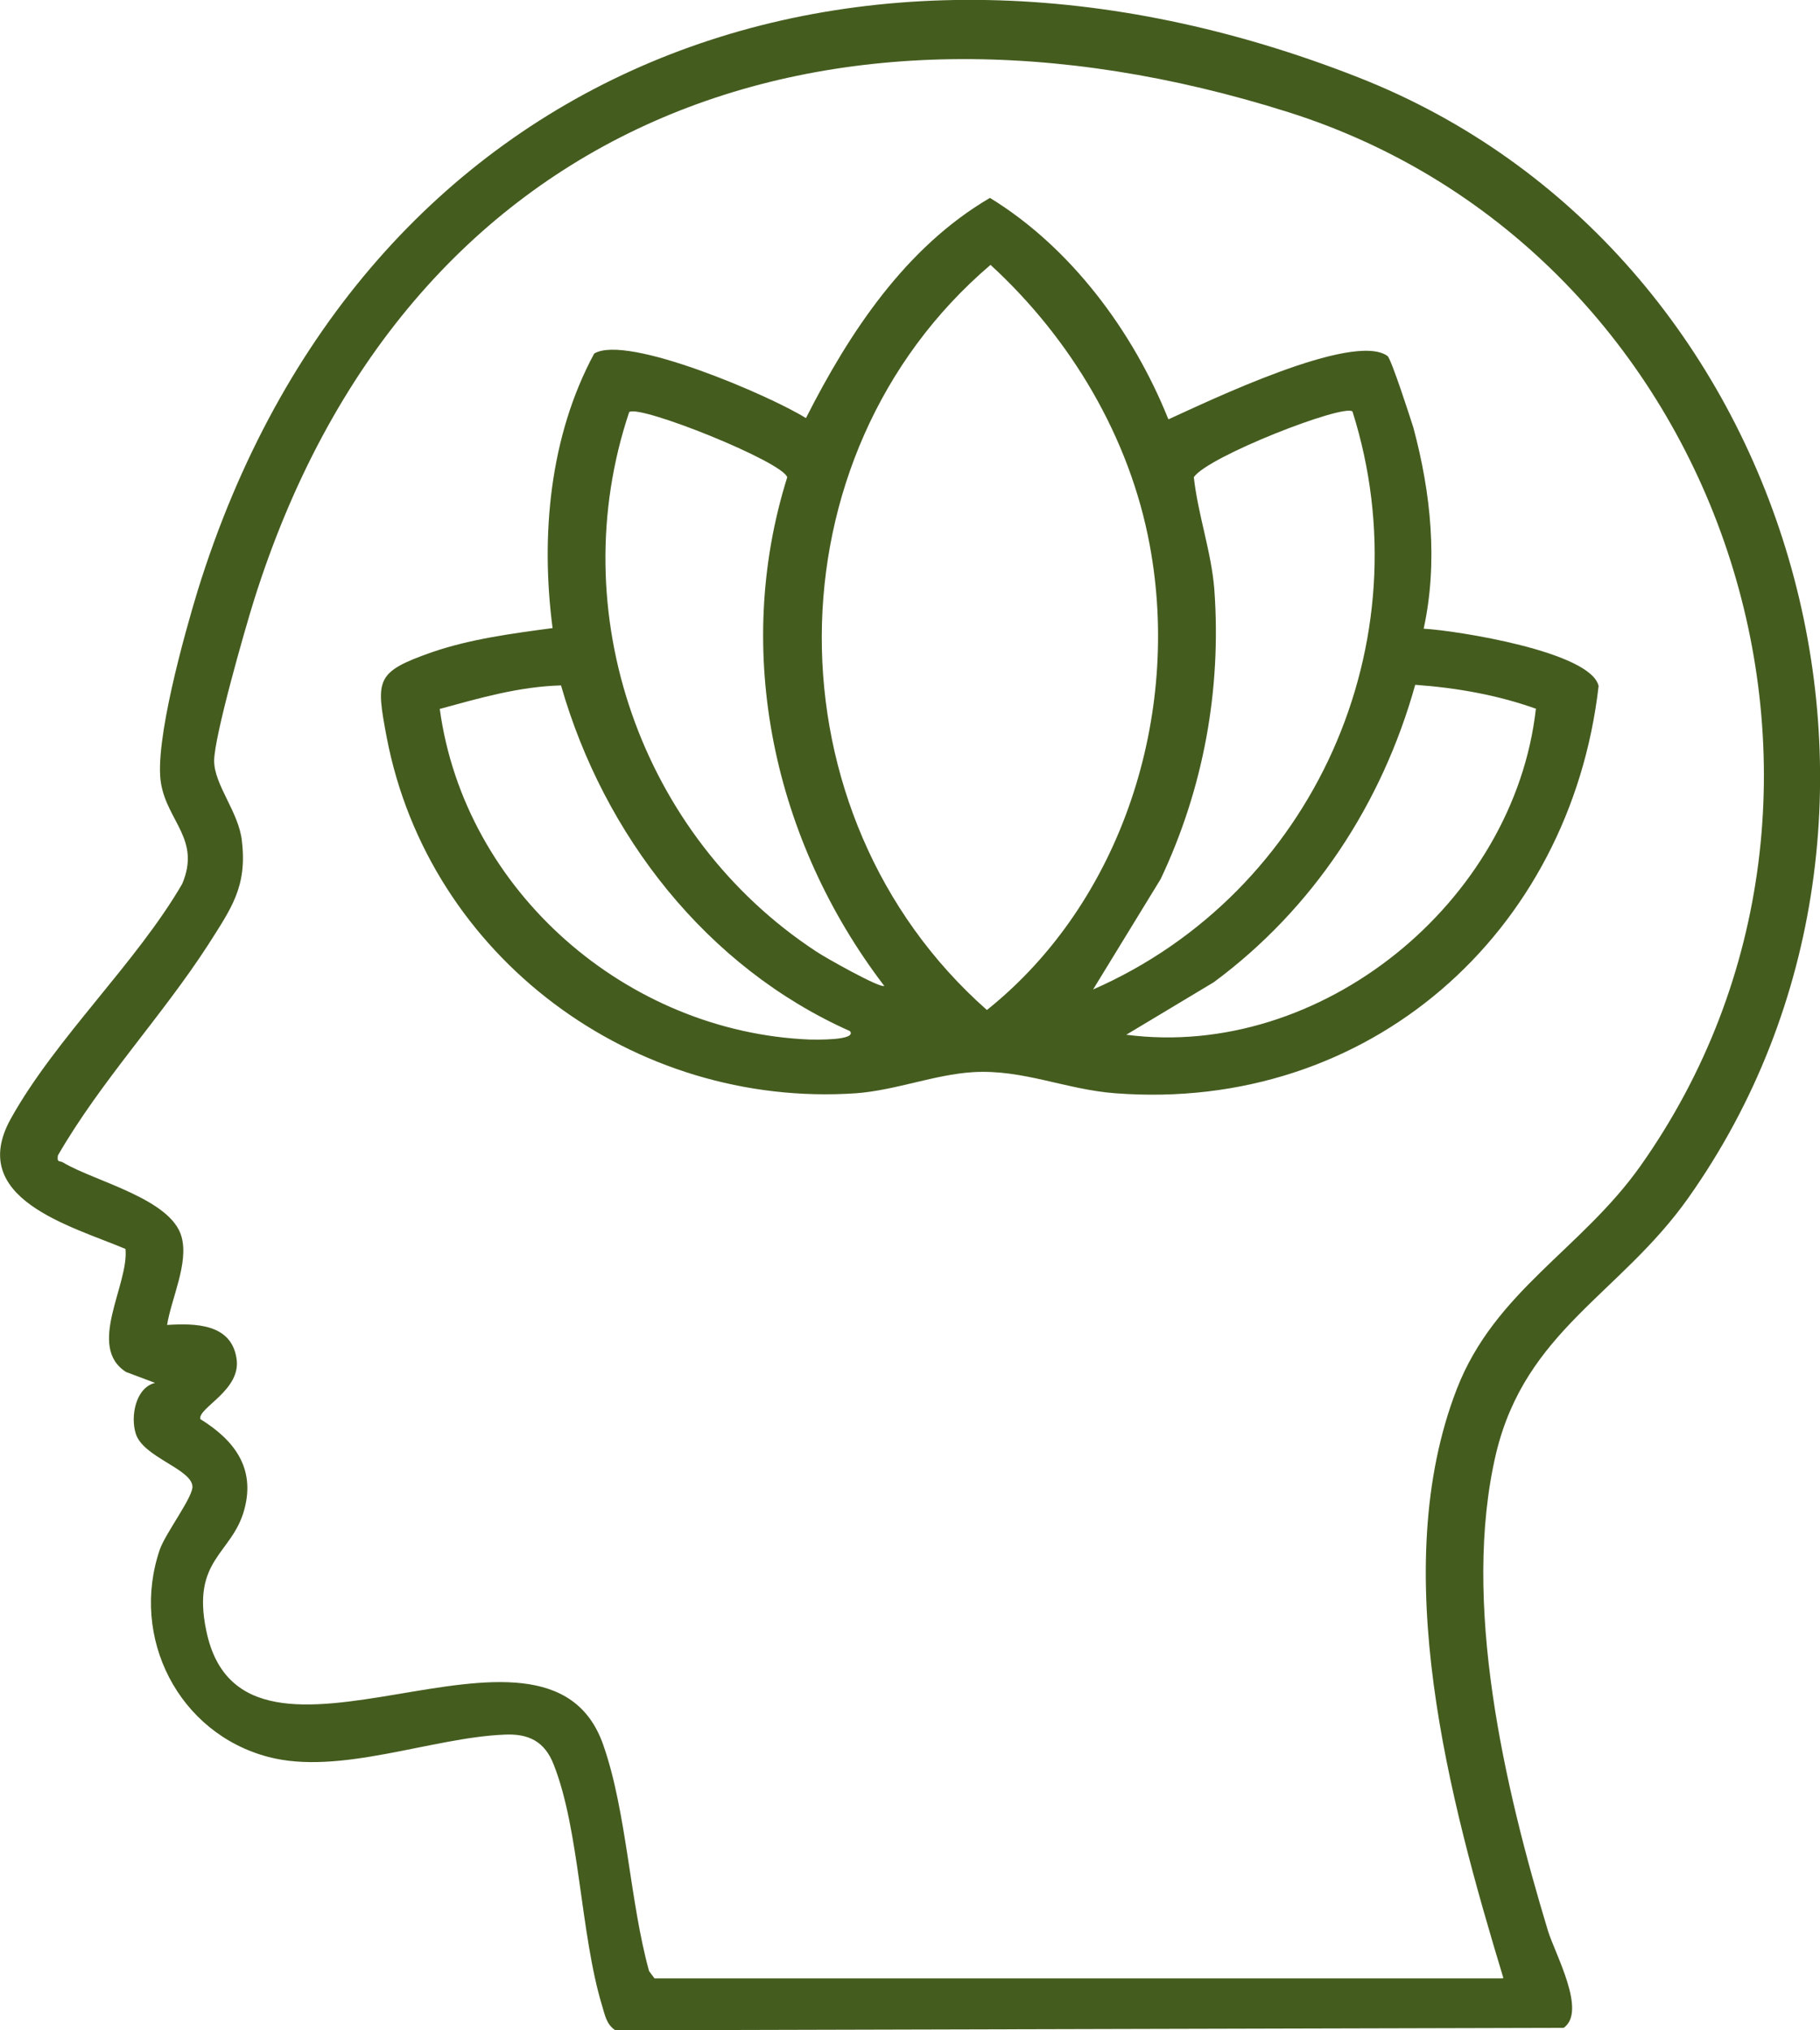 <?xml version="1.0" encoding="UTF-8"?>
<svg id="Layer_2" data-name="Layer 2" xmlns="http://www.w3.org/2000/svg" viewBox="0 0 30.17 33.65">
  <defs>
    <style>
      .cls-1 {
        fill: #455c1f;
      }
    </style>
  </defs>
  <g id="Layer_1-2" data-name="Layer 1">
    <g>
      <path class="cls-1" d="M2.57,22.92l-.48-.18c-.66-.42.05-1.45-.01-2.04-.9-.38-2.64-.83-1.9-2.16s2.08-2.58,2.84-3.89c.31-.73-.24-1.03-.35-1.66-.12-.67.39-2.49.61-3.21C5.99,1.05,14.19-1.99,22.51,1.28c7.25,2.84,9.96,12.23,5.48,18.57-1.13,1.6-2.7,2.2-3.19,4.24-.58,2.46.14,5.53.86,7.91.12.39.65,1.34.26,1.61l-15.72.04c-.15-.1-.17-.25-.22-.41-.36-1.19-.37-2.9-.8-3.99-.15-.39-.42-.52-.82-.5-1.21.05-2.73.68-3.91.37-1.49-.39-2.3-1.98-1.8-3.44.1-.28.56-.88.54-1.05-.03-.29-.82-.48-.94-.87-.09-.29,0-.76.32-.84ZM24.92,32.78c-.89-2.94-1.93-6.77-.77-9.76.63-1.62,2.06-2.31,3.04-3.69,4.39-6.2,1.4-15.18-5.83-17.47-7.69-2.43-14.65.14-17.15,8.09-.15.48-.66,2.26-.66,2.66s.41.85.46,1.33c.09.76-.18,1.12-.56,1.72-.77,1.19-1.78,2.26-2.49,3.49-.02.13.03.08.09.12.52.31,1.79.6,1.96,1.23.12.44-.17,1.02-.24,1.46.47-.03,1.06-.02,1.15.55.09.53-.64.82-.6,1.01.55.34.92.8.73,1.5-.2.74-.88.82-.63,2.01.62,3,5.63-.83,6.58,1.89.39,1.11.44,2.6.76,3.75l.09.12h14.06Z"/>
      <path class="cls-1" d="M19.37,6.95c.64-.29,3.06-1.46,3.63-1.05.06.04.38,1.03.43,1.19.29,1.08.41,2.23.17,3.33.54.03,2.77.38,2.9.95-.47,4.1-3.81,7.07-8.01,6.75-.82-.06-1.53-.4-2.36-.35-.64.04-1.28.3-1.94.35-3.68.25-7.08-2.25-7.78-5.9-.18-.96-.19-1.08.75-1.41.64-.22,1.33-.31,2-.4-.2-1.53-.05-3.18.69-4.55.54-.33,2.94.71,3.51,1.07.72-1.42,1.65-2.83,3.05-3.65,1.34.82,2.37,2.21,2.95,3.65ZM16.42,4.39c-3.72,3.17-3.72,9.12-.06,12.35,2.25-1.8,3.22-4.9,2.7-7.7-.33-1.79-1.31-3.43-2.64-4.65ZM14.65,16.33c-1.82-2.39-2.51-5.52-1.6-8.42-.08-.26-2.45-1.21-2.62-1.08-1.11,3.31.19,7.03,3.1,8.94.13.09,1.07.62,1.13.57ZM22.42,6.82c-.15-.13-2.41.75-2.63,1.09.07.63.29,1.23.34,1.86.12,1.66-.18,3.3-.89,4.8l-1.12,1.83c3.65-1.6,5.51-5.76,4.3-9.58ZM14.09,17.09c-2.38-1.06-4.08-3.25-4.79-5.73-.7.02-1.35.21-2.01.39.41,3.02,3.1,5.36,6.14,5.48.07,0,.78.02.66-.14ZM25.47,11.75c-.64-.23-1.32-.35-2.01-.4-.55,1.97-1.69,3.71-3.34,4.93l-1.45.87c3.23.42,6.43-2.2,6.79-5.4Z"/>
    </g>
  </g>
</svg>